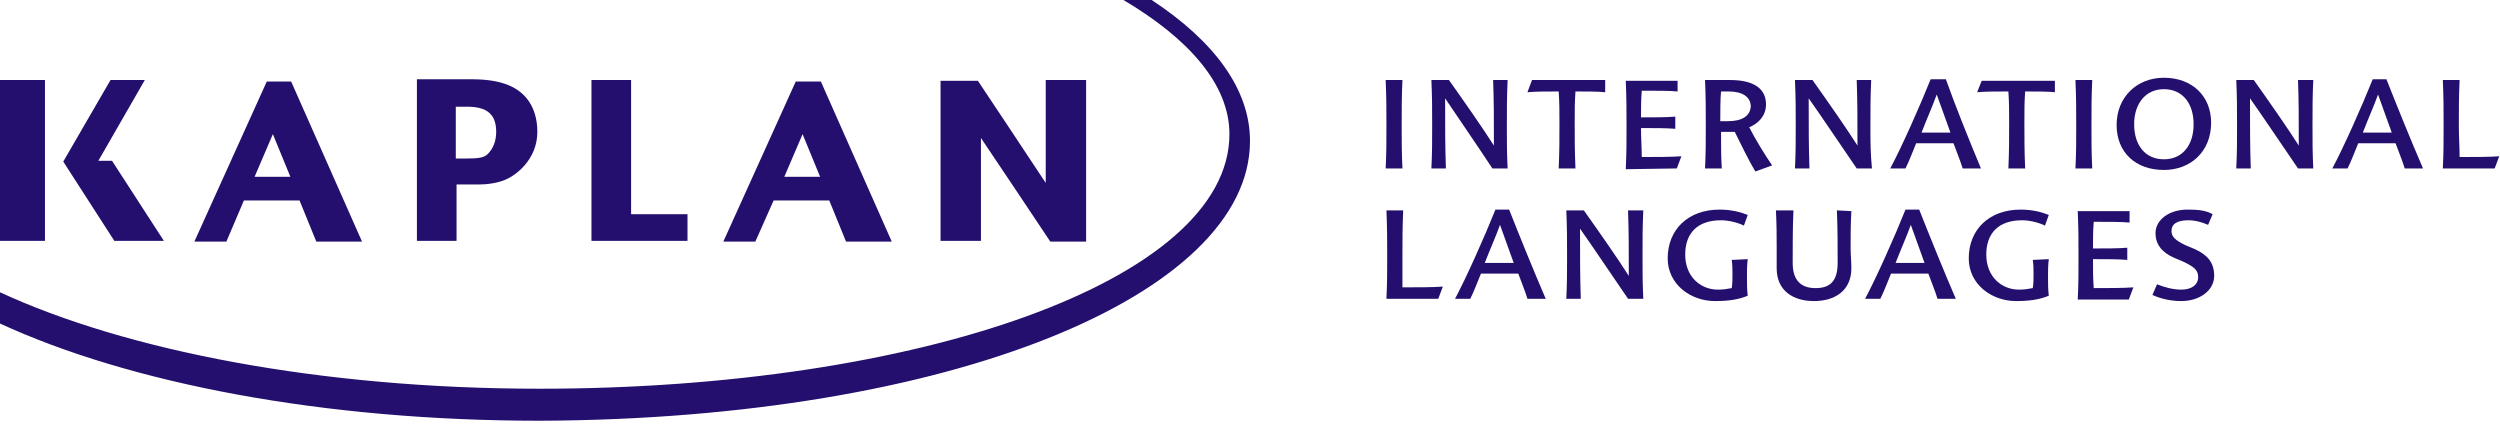 <?xml version="1.0" encoding="utf-8"?>
<!-- Generator: Adobe Illustrator 23.0.6, SVG Export Plug-In . SVG Version: 6.00 Build 0)  -->
<svg version="1.1" id="Layer_1" xmlns="http://www.w3.org/2000/svg" xmlns:xlink="http://www.w3.org/1999/xlink" x="0px" y="0px"
	 viewBox="0 0 328 56" style="enable-background:new 0 0 328 56;" xml:space="preserve">
<style type="text/css">
	.st0{fill:#240F6E;}
</style>
<g id="Purple">
	<g>
		<path class="st0" d="M128.7,31.6V18.1c1.7,2.5,9.1,13.6,9.1,13.6h4.7V10.5h-5.3V24c-1.7-2.6-8.9-13.4-8.9-13.4h-4.9v21H128.7z
			 M101.5,26.3h7.3l2.2,5.4h6l-9.3-21h-3.3l-9.5,21h4.2L101.5,26.3z M105.3,17.6l2.3,5.6h-4.7L105.3,17.6z M90.2,28.1h-7.4V10.5
			h-5.2v21.1h12.6V28.1z M5.9,10.5H0v21.1h5.9V10.5z M32,26.3h7.3l2.2,5.4h6l-9.3-21H35l-9.5,21h4.2L32,26.3z M35.8,17.6l2.3,5.6
			h-4.7L35.8,17.6z M59.9,24.2h2.5c0.2,0,1.9,0.1,3.6-0.5c1.7-0.6,4.5-2.8,4.5-6.4c0-1.8-0.5-3.3-1.4-4.4c-1.4-1.7-3.7-2.5-7.2-2.5
			h-7.2v21.2h5.2V24.2z M59.9,14h1.4c2.6,0,3.8,1,3.8,3.3c0,1.2-0.4,2.2-1.1,2.9c-0.5,0.5-1.2,0.6-3,0.6c0,0-0.7,0-1.2,0V14z
			 M21.5,31.6l-6.8-10.5h-1.8L19,10.5h-4.5L8.3,21.2L15,31.6L21.5,31.6z"/>
		<g>
			<path class="st0" d="M151.1,0h-3.7c8.6,5.1,13.9,11.1,13.9,17.6c0,19.2-40.8,33.4-90.5,33.4c-28.7,0-54.3-5-70.9-12.7v4.1
				c17.1,7.9,42.5,12.8,70.9,12.8C124.6,55,164,38.7,164,18.5C164,11.7,159.3,5.4,151.1,0"/>
		</g>
	</g>
</g>
<g>
	<path class="st0" d="M184,22.1c-0.1-2.2-0.1-3.4-0.1-5.6c0-2.4,0-3.7,0.1-6h-2.2c0.1,2.4,0.1,3.7,0.1,6c0,2.2,0,3.5-0.1,5.6
		L184,22.1z"/>
	<path class="st0" d="M195.8,22.1h2c-0.1-2.2-0.1-3.4-0.1-5.6c0-2.4,0-3.7,0.1-6h-1.9c0.1,2.8,0.1,5,0.1,8.6
		c-1.4-2.2-3.7-5.5-5.9-8.6h-2.3c0.1,2.4,0.1,3.7,0.1,6c0,2.2,0,3.5-0.1,5.6h1.9c-0.1-3.1-0.1-5.2-0.1-9.2
		C191.2,15.3,193.7,18.9,195.8,22.1z"/>
	<path class="st0" d="M206.7,22.1c-0.1-2.4-0.1-3.7-0.1-6c0-1.6,0-2.7,0.1-4.1c1.4,0,3,0,3.9,0.1v-1.6h-9.6l-0.6,1.6
		c1.2-0.1,2.4-0.1,4.1-0.1c0.1,1.4,0.1,2.6,0.1,4.1c0,2.4,0,3.7-0.1,6L206.7,22.1L206.7,22.1z"/>
	<path class="st0" d="M220,22.1l0.6-1.6c-1.2,0.1-3.5,0.1-5.2,0.1c0-1.2-0.1-2.4-0.1-3.8c1.6,0,3.4,0,4.5,0.1v-1.6
		c-1.1,0.1-2.9,0.1-4.5,0.1c0-1.2,0-2.3,0.1-3.5c1.7,0,3.7,0,4.7,0.1v-1.4h-6.8c0.1,2.4,0.1,3.7,0.1,6c0,2.2,0,3.5-0.1,5.6L220,22.1
		z"/>
	<path class="st0" d="M231.7,13.7c0-2.2-1.8-3.2-4.7-3.2h-3.3c0.1,2.3,0.1,3.7,0.1,6c0,2.2,0,3.5-0.1,5.6h2.2
		c-0.1-1.4-0.1-3.1-0.1-4.8c0.6,0,1.2,0,1.8,0c0.8,1.6,1.8,3.7,2.7,5.2l2.2-0.8c-0.9-1.3-2.3-3.6-3-5
		C230.7,16.2,231.7,15.2,231.7,13.7z M226.7,15.9c-0.4,0-0.8,0-1,0c0-1,0-2.9,0.1-3.9c0.2,0,0.6,0,1,0c1.8,0,2.9,0.7,2.9,2
		C229.6,15.2,228.6,15.9,226.7,15.9z"/>
	<path class="st0" d="M245.4,16.5c0-2.4,0-3.7,0.1-6h-1.9c0.1,2.8,0.1,5,0.1,8.6c-1.4-2.2-3.7-5.5-5.9-8.6h-2.3
		c0.1,2.4,0.1,3.7,0.1,6c0,2.2,0,3.5-0.1,5.6h1.9c-0.1-3.1-0.1-5.2-0.1-9.2c1.7,2.4,4.1,6,6.3,9.2h2C245.4,20,245.4,18.7,245.4,16.5
		z"/>
	<path class="st0" d="M255.3,10.4h-2c-1.4,3.5-3.8,8.9-5.3,11.7h2c0.5-1,0.9-2.1,1.4-3.3h4.9c0.4,1.1,0.9,2.3,1.2,3.3h2.4
		C258.4,18.5,256.5,13.8,255.3,10.4z M252.1,17.4c0.7-1.8,1.5-3.6,2-5c0.5,1.4,1.2,3.3,1.8,5H252.1z"/>
	<path class="st0" d="M259.4,12.1c1.2-0.1,2.4-0.1,4.1-0.1c0.1,1.4,0.1,2.6,0.1,4.1c0,2.4,0,3.7-0.1,6h2.2c-0.1-2.4-0.1-3.7-0.1-6
		c0-1.6,0-2.7,0.1-4.1c1.4,0,3,0,3.9,0.1v-1.5h-9.6L259.4,12.1z"/>
	<path class="st0" d="M274.5,22.1c-0.1-2.2-0.1-3.4-0.1-5.6c0-2.4,0-3.7,0.1-6h-2.2c0.1,2.4,0.1,3.7,0.1,6c0,2.2,0,3.5-0.1,5.6
		L274.5,22.1z"/>
	<path class="st0" d="M283.9,22.3c3.5,0,6.2-2.4,6.2-6.2c0-3.5-2.5-5.9-6.2-5.9c-3.5,0-6.2,2.5-6.2,6.2
		C277.7,20,280.2,22.3,283.9,22.3z M283.9,11.7c2.4,0,3.9,1.8,3.9,4.6c0,2.8-1.5,4.6-3.9,4.6c-2.4,0-3.9-1.8-3.9-4.6
		C280,13.6,281.5,11.7,283.9,11.7z"/>
	<path class="st0" d="M301.5,10.5c0.1,2.8,0.1,5,0.1,8.6c-1.4-2.2-3.7-5.5-5.9-8.6h-2.3c0.1,2.4,0.1,3.7,0.1,6c0,2.2,0,3.5-0.1,5.6
		h1.9c-0.1-3.1-0.1-5.2-0.1-9.2c1.7,2.4,4.1,6,6.3,9.2h2c-0.1-2.2-0.1-3.4-0.1-5.6c0-2.4,0-3.7,0.1-6L301.5,10.5z"/>
	<path class="st0" d="M311.3,10.4c-1.4,3.5-3.8,8.9-5.3,11.7h2c0.5-1,0.9-2.1,1.4-3.3h4.9c0.4,1.1,0.9,2.3,1.2,3.3h2.4
		c-1.6-3.7-3.5-8.4-4.8-11.7H311.3z M310,17.4c0.7-1.8,1.5-3.6,2-5c0.5,1.4,1.2,3.3,1.8,5H310z"/>
	<path class="st0" d="M322.7,20.6c0-1.4-0.1-2.6-0.1-4.1c0-2.4,0-3.7,0.1-6h-2.2c0.1,2.4,0.1,3.7,0.1,6c0,2.2,0,3.5-0.1,5.6h6.8
		l0.6-1.6C326.8,20.6,324.5,20.6,322.7,20.6z"/>
	<path class="st0" d="M184,33.6c0-2.4,0-3.7,0.1-6h-2.2c0.1,2.4,0.1,3.7,0.1,6c0,2.2,0,3.5-0.1,5.6h6.8l0.6-1.6
		c-1.2,0.1-3.5,0.1-5.3,0.1C184,36.4,184,35.2,184,33.6z"/>
	<path class="st0" d="M196.2,27.5c-1.4,3.5-3.8,8.9-5.3,11.7h2c0.5-1,0.9-2.1,1.4-3.3h4.9c0.4,1.1,0.9,2.3,1.2,3.3h2.4
		c-1.6-3.7-3.5-8.4-4.8-11.7H196.2z M194.8,34.5c0.7-1.8,1.5-3.6,2-5c0.5,1.4,1.2,3.3,1.8,5H194.8z"/>
	<path class="st0" d="M213.6,27.6c0.1,2.8,0.1,5,0.1,8.6c-1.4-2.2-3.7-5.5-5.9-8.6h-2.3c0.1,2.4,0.1,3.7,0.1,6c0,2.2,0,3.5-0.1,5.6
		h1.9c-0.1-3.1-0.1-5.2-0.1-9.2c1.7,2.4,4.1,6,6.3,9.2h2c-0.1-2.2-0.1-3.4-0.1-5.6c0-2.4,0-3.7,0.1-6
		C215.5,27.6,213.6,27.6,213.6,27.6z"/>
	<path class="st0" d="M227.2,34.1c0.1,0.6,0.1,1.2,0.1,1.9c0,0.7,0,1.2-0.1,1.8c-0.5,0.1-1.1,0.2-1.8,0.2c-2.3,0-4.3-1.7-4.3-4.6
		c0-2.8,1.6-4.5,4.7-4.5c1,0,2.2,0.3,3,0.7l0.5-1.4c-1-0.4-2.2-0.7-3.7-0.7c-4.1,0-6.8,2.6-6.8,6.4c0,3.4,3,5.6,6.2,5.6
		c1.8,0,3.1-0.2,4.3-0.7c-0.1-0.9-0.1-1.6-0.1-2.5c0-0.8,0-1.5,0.1-2.3L227.2,34.1L227.2,34.1z"/>
	<path class="st0" d="M241,27.6c0.1,2.4,0.1,4.6,0.1,6.9c0,2.6-1.2,3.3-2.9,3.3c-1.8,0-3-0.9-3-3.3c0-2.4,0-4.7,0.1-6.9H233
		c0.1,1.9,0.1,3.4,0.1,4.8c0,1,0,1.8,0,2.8c0,2.9,2.1,4.3,4.9,4.3c2.9,0,4.9-1.5,4.9-4.3c0-0.9-0.1-1.8-0.1-2.7c0-1.5,0-3.1,0.1-4.8
		L241,27.6L241,27.6z"/>
	<path class="st0" d="M250,27.5c-1.4,3.5-3.8,8.9-5.3,11.7h2c0.5-1,0.9-2.1,1.4-3.3h4.9c0.4,1.1,0.9,2.3,1.2,3.3h2.4
		c-1.6-3.7-3.5-8.4-4.8-11.7H250z M248.7,34.5c0.7-1.8,1.5-3.6,2-5c0.5,1.4,1.2,3.3,1.8,5H248.7z"/>
	<path class="st0" d="M266.7,34.1c0.1,0.6,0.1,1.2,0.1,1.9c0,0.7,0,1.2-0.1,1.8c-0.5,0.1-1.1,0.2-1.8,0.2c-2.3,0-4.3-1.7-4.3-4.6
		c0-2.8,1.6-4.5,4.7-4.5c1,0,2.2,0.3,3,0.7l0.5-1.4c-1-0.4-2.2-0.7-3.7-0.7c-4.1,0-6.8,2.6-6.8,6.4c0,3.4,3,5.6,6.2,5.6
		c1.8,0,3.1-0.2,4.3-0.7c-0.1-0.9-0.1-1.6-0.1-2.5c0-0.8,0-1.5,0.1-2.3L266.7,34.1L266.7,34.1z"/>
	<path class="st0" d="M274.6,34c1.6,0,3.4,0,4.5,0.1v-1.6c-1.1,0.1-2.9,0.1-4.5,0.1c0-1.2,0-2.3,0.1-3.5c1.7,0,3.7,0,4.7,0.1v-1.5
		h-6.8c0.1,2.4,0.1,3.7,0.1,6c0,2.2,0,3.5-0.1,5.6h6.7l0.6-1.6c-1.2,0.1-3.5,0.1-5.2,0.1C274.6,36.6,274.6,35.4,274.6,34z"/>
	<path class="st0" d="M288,32.7l-1.2-0.5c-1.5-0.7-1.9-1.2-1.9-1.9c0-0.9,0.7-1.4,2.2-1.4c1,0,1.9,0.3,2.6,0.6l0.6-1.4
		c-0.9-0.5-1.9-0.6-3.3-0.6c-2.5,0-4.2,1.4-4.2,3.1c0,1.4,0.8,2.5,2.4,3.2l1.4,0.6c1.4,0.7,1.8,1.1,1.8,2c0,0.9-0.8,1.6-2.2,1.6
		c-1.1,0-2.2-0.3-3.2-0.7l-0.6,1.4c1.1,0.5,2.4,0.8,3.8,0.8c2.4,0,4.3-1.4,4.3-3.3C290.5,34.5,289.7,33.5,288,32.7z"/>
</g>
</svg>
